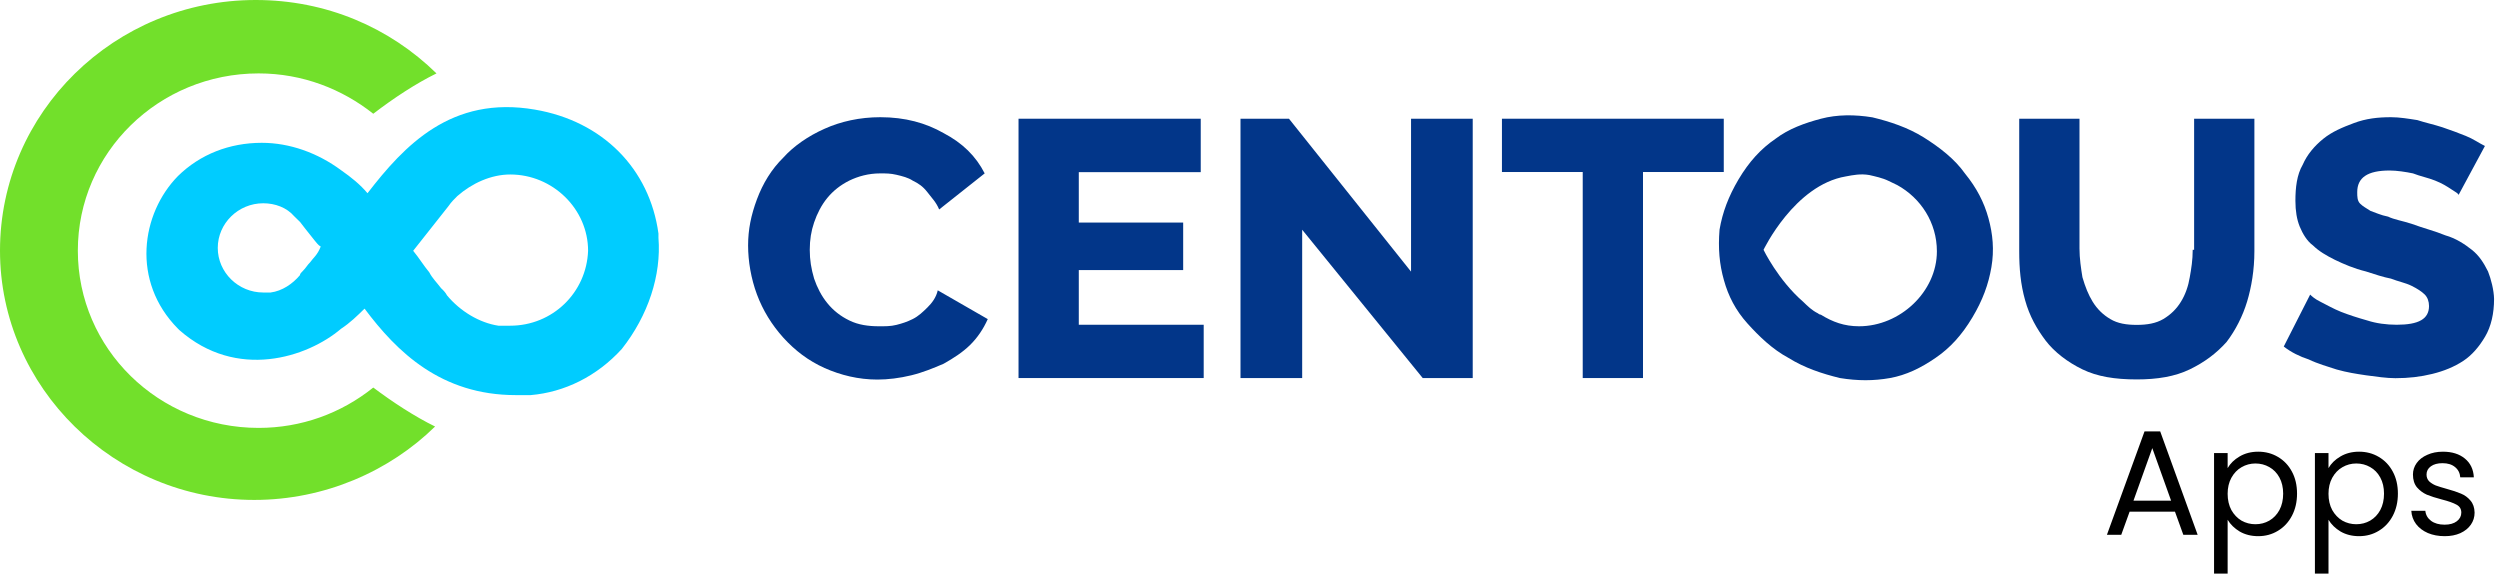 <svg width="201" height="47" viewBox="0 0 201 47" fill="none" xmlns="http://www.w3.org/2000/svg">
<path d="M34.981 34.292C31.321 37.88 26.114 40.194 20.444 40.194C9.217 40.194 0 31.159 0 20.152C0 9.035 9.217 0 20.557 0C26.227 0 31.31 2.203 35.094 5.902C33.445 6.71 31.672 7.873 30.011 9.146C27.526 7.175 24.341 5.902 20.794 5.902C12.764 5.902 6.258 12.269 6.258 20.152C6.258 28.036 12.752 34.403 20.794 34.403C24.217 34.403 27.413 33.24 30.011 31.159C31.559 32.322 33.332 33.484 34.981 34.292Z" fill="#72E02B"/>
<path d="M52.94 19.122C52.94 19.012 52.94 18.89 52.94 18.779C52.229 13.564 48.456 9.744 43.012 8.814C36.28 7.651 32.496 11.715 29.548 15.535C28.961 14.837 28.249 14.261 27.425 13.686C25.538 12.29 23.291 11.482 21.043 11.482C18.445 11.482 16.084 12.412 14.311 14.151C11.352 17.163 10.527 22.61 14.311 26.43L14.424 26.541C19.032 30.594 24.703 28.745 27.425 26.43C28.136 25.965 28.724 25.39 29.311 24.814C31.909 28.291 35.456 31.767 41.476 31.767C41.826 31.767 42.187 31.767 42.662 31.767C45.384 31.535 47.982 30.262 49.992 28.058C52.116 25.367 53.178 22.123 52.94 19.122ZM24.94 21.082C24.703 21.315 24.59 21.547 24.352 21.78C24.239 21.89 24.115 22.012 24.115 22.123C23.528 22.821 22.692 23.396 21.755 23.518H21.642C21.529 23.518 21.291 23.518 21.167 23.518C19.157 23.518 17.508 21.902 17.508 19.931C17.508 17.96 19.157 16.343 21.167 16.343C22.116 16.343 23.053 16.686 23.652 17.384C23.765 17.495 24.002 17.727 24.127 17.849C24.127 17.849 24.838 18.779 25.312 19.355C25.425 19.466 25.55 19.698 25.787 19.82C25.527 20.506 25.177 20.739 24.94 21.082ZM41.013 26.187C40.776 26.187 40.538 26.187 40.188 26.187H40.075C38.539 25.954 37.003 25.024 35.941 23.751C35.828 23.518 35.591 23.286 35.467 23.175C35.117 22.71 34.755 22.367 34.518 21.902C34.044 21.326 33.694 20.739 33.219 20.163L36.054 16.576C36.291 16.232 36.529 16 36.766 15.767C37.952 14.726 39.488 14.029 41.024 14.029C44.447 14.029 47.282 16.808 47.282 20.163C47.157 23.518 44.435 26.187 41.013 26.187Z" fill="#00CCFF"/>
<path d="M74.559 24.726C74.209 25.069 73.847 25.424 73.373 25.656C72.899 25.889 72.549 25.999 72.074 26.121C71.6 26.243 71.125 26.232 70.651 26.232C69.826 26.232 69.002 26.121 68.29 25.767C67.579 25.424 66.991 24.959 66.517 24.372C66.043 23.796 65.692 23.098 65.455 22.401C65.218 21.592 65.105 20.895 65.105 20.086C65.105 19.278 65.218 18.581 65.455 17.883C65.692 17.185 66.043 16.488 66.517 15.912C66.991 15.336 67.579 14.871 68.29 14.517C69.002 14.174 69.826 13.941 70.775 13.941C71.25 13.941 71.6 13.941 72.074 14.052C72.549 14.162 73.023 14.284 73.373 14.517C73.847 14.749 74.198 14.982 74.559 15.447C74.909 15.912 75.271 16.255 75.508 16.842L79.168 13.941C78.456 12.546 77.394 11.505 75.858 10.697C74.435 9.888 72.786 9.423 70.775 9.423C69.126 9.423 67.59 9.767 66.291 10.354C64.992 10.929 63.806 11.749 62.982 12.668C62.033 13.598 61.333 14.749 60.858 16.023C60.384 17.296 60.147 18.459 60.147 19.732C60.147 21.006 60.384 22.401 60.858 23.674C61.333 24.947 62.044 26.11 62.982 27.151C63.93 28.192 64.992 29 66.291 29.587C67.59 30.163 69.013 30.517 70.549 30.517C71.374 30.517 72.323 30.406 73.271 30.174C74.22 29.941 75.045 29.598 75.869 29.244C76.694 28.779 77.406 28.314 77.993 27.738C78.58 27.162 79.055 26.464 79.416 25.656L75.395 23.342C75.271 23.918 74.921 24.372 74.559 24.726Z" fill="#023689"/>
<path d="M86.735 21.714H95.127V17.894H86.735V13.841H96.539V9.545H81.89V30.395H96.777V26.11H86.735V21.714Z" fill="#023689"/>
<path d="M113.437 21.825L103.633 9.545H99.736V30.395H104.695V18.47L114.386 30.395H118.407V9.545H113.448V21.825H113.437Z" fill="#023689"/>
<path d="M138.603 9.545H120.756V13.83H127.251V30.395H132.097V13.83H138.591V9.545H138.603Z" fill="#023689"/>
<path d="M176.294 20.086C176.294 20.895 176.182 21.592 176.057 22.29C175.944 22.987 175.707 23.685 175.346 24.261C174.996 24.836 174.521 25.302 173.922 25.656C173.335 25.999 172.624 26.121 171.799 26.121C170.974 26.121 170.263 26.01 169.676 25.656C169.088 25.313 168.614 24.848 168.252 24.261C167.902 23.685 167.665 23.098 167.428 22.29C167.315 21.592 167.191 20.784 167.191 19.976V9.545H162.345V20.197C162.345 21.592 162.458 22.866 162.819 24.139C163.17 25.412 163.768 26.453 164.468 27.383C165.18 28.313 166.242 29.122 167.428 29.697C168.614 30.273 170.026 30.506 171.799 30.506C173.448 30.506 174.871 30.273 176.057 29.697C177.243 29.122 178.181 28.424 179.017 27.494C179.728 26.564 180.316 25.412 180.666 24.25C181.016 23.087 181.253 21.703 181.253 20.197V9.545H176.407V20.086H176.294Z" fill="#023689"/>
<path d="M200.037 21.825C199.687 21.127 199.325 20.552 198.738 20.086C198.151 19.621 197.439 19.156 196.614 18.924C195.79 18.581 194.841 18.348 193.892 17.994C193.181 17.761 192.469 17.65 192.006 17.418C191.419 17.307 190.944 17.075 190.583 16.953C190.233 16.72 189.996 16.61 189.758 16.377C189.521 16.145 189.521 15.801 189.521 15.447C189.521 14.284 190.346 13.709 192.119 13.709C192.706 13.709 193.418 13.819 194.005 13.941C194.593 14.174 195.191 14.284 195.779 14.517C196.366 14.749 196.727 14.982 197.078 15.214C197.428 15.447 197.665 15.558 197.665 15.68L199.788 11.738C199.314 11.505 198.84 11.162 198.252 10.929C197.665 10.697 197.066 10.464 196.366 10.232C195.654 9.999 195.067 9.888 194.355 9.656C193.644 9.545 192.932 9.423 192.232 9.423C191.17 9.423 190.221 9.534 189.273 9.888C188.324 10.243 187.499 10.586 186.788 11.162C186.076 11.738 185.489 12.435 185.139 13.243C184.664 14.052 184.551 15.093 184.551 16.145C184.551 16.953 184.664 17.65 184.901 18.226C185.139 18.802 185.489 19.389 185.963 19.732C186.438 20.197 187.025 20.54 187.736 20.895C188.448 21.238 189.273 21.592 190.221 21.825C190.933 22.057 191.645 22.29 192.232 22.401C192.819 22.633 193.418 22.744 193.881 22.976C194.355 23.209 194.706 23.442 194.943 23.674C195.18 23.907 195.293 24.25 195.293 24.604C195.293 25.645 194.468 26.11 192.695 26.11C191.871 26.11 191.046 25.999 190.334 25.767C189.51 25.534 188.798 25.302 188.211 25.069C187.624 24.837 187.025 24.493 186.562 24.261C186.087 24.028 185.85 23.796 185.737 23.685L183.614 27.86C184.201 28.325 184.913 28.668 185.624 28.9C186.336 29.244 187.16 29.476 187.872 29.709C188.697 29.941 189.408 30.052 190.233 30.174C191.057 30.285 191.882 30.406 192.593 30.406C193.655 30.406 194.604 30.296 195.553 30.063C196.502 29.831 197.326 29.487 198.038 29.022C198.749 28.557 199.337 27.86 199.811 27.051C200.285 26.243 200.523 25.202 200.523 24.039C200.511 23.331 200.274 22.412 200.037 21.825Z" fill="#023689"/>
<path d="M138.603 22.522C138.953 23.795 139.551 24.958 140.489 25.999C141.426 27.04 142.499 28.081 143.798 28.778C145.097 29.587 146.521 30.052 147.932 30.395C149.356 30.627 150.655 30.627 151.953 30.395C153.252 30.162 154.438 29.587 155.613 28.778C156.799 27.97 157.737 26.929 158.572 25.534C159.408 24.139 159.871 22.865 160.109 21.481C160.346 20.097 160.222 18.813 159.871 17.539C159.521 16.266 158.923 15.103 157.985 13.952C157.161 12.789 155.975 11.87 154.676 11.051C153.377 10.242 151.953 9.777 150.542 9.434C149.118 9.202 147.706 9.202 146.408 9.545C145.109 9.888 143.81 10.353 142.748 11.161C141.562 11.97 140.624 13.011 139.789 14.406C138.964 15.801 138.49 17.074 138.252 18.458C138.128 19.975 138.241 21.249 138.603 22.522ZM148.407 14.184C148.994 14.073 149.593 13.952 150.293 14.073C150.767 14.184 151.355 14.306 151.829 14.539C152.066 14.649 152.304 14.771 152.541 14.882C154.427 15.923 155.726 17.894 155.726 20.208C155.726 23.452 152.767 26.232 149.469 26.232C148.283 26.232 147.345 25.888 146.396 25.301C146.283 25.301 146.159 25.191 146.159 25.191C145.685 24.958 145.335 24.615 144.973 24.261C142.963 22.522 141.788 20.086 141.788 20.086C141.788 20.086 144.273 14.882 148.407 14.184Z" fill="#023689"/>
<path d="M174.868 41.14H171.22L170.548 43H169.396L172.42 34.684H173.68L176.692 43H175.54L174.868 41.14ZM174.556 40.252L173.044 36.028L171.532 40.252H174.556ZM179.102 37.636C179.318 37.26 179.638 36.948 180.062 36.7C180.494 36.444 180.994 36.316 181.562 36.316C182.146 36.316 182.674 36.456 183.146 36.736C183.626 37.016 184.002 37.412 184.274 37.924C184.546 38.428 184.682 39.016 184.682 39.688C184.682 40.352 184.546 40.944 184.274 41.464C184.002 41.984 183.626 42.388 183.146 42.676C182.674 42.964 182.146 43.108 181.562 43.108C181.002 43.108 180.506 42.984 180.074 42.736C179.65 42.48 179.326 42.164 179.102 41.788V46.12H178.01V36.424H179.102V37.636ZM183.566 39.688C183.566 39.192 183.466 38.76 183.266 38.392C183.066 38.024 182.794 37.744 182.45 37.552C182.114 37.36 181.742 37.264 181.334 37.264C180.934 37.264 180.562 37.364 180.218 37.564C179.882 37.756 179.61 38.04 179.402 38.416C179.202 38.784 179.102 39.212 179.102 39.7C179.102 40.196 179.202 40.632 179.402 41.008C179.61 41.376 179.882 41.66 180.218 41.86C180.562 42.052 180.934 42.148 181.334 42.148C181.742 42.148 182.114 42.052 182.45 41.86C182.794 41.66 183.066 41.376 183.266 41.008C183.466 40.632 183.566 40.192 183.566 39.688ZM187.211 37.636C187.427 37.26 187.747 36.948 188.171 36.7C188.603 36.444 189.103 36.316 189.671 36.316C190.255 36.316 190.783 36.456 191.255 36.736C191.735 37.016 192.111 37.412 192.383 37.924C192.655 38.428 192.791 39.016 192.791 39.688C192.791 40.352 192.655 40.944 192.383 41.464C192.111 41.984 191.735 42.388 191.255 42.676C190.783 42.964 190.255 43.108 189.671 43.108C189.111 43.108 188.615 42.984 188.183 42.736C187.759 42.48 187.435 42.164 187.211 41.788V46.12H186.119V36.424H187.211V37.636ZM191.675 39.688C191.675 39.192 191.575 38.76 191.375 38.392C191.175 38.024 190.903 37.744 190.559 37.552C190.223 37.36 189.851 37.264 189.443 37.264C189.043 37.264 188.671 37.364 188.327 37.564C187.991 37.756 187.719 38.04 187.511 38.416C187.311 38.784 187.211 39.212 187.211 39.7C187.211 40.196 187.311 40.632 187.511 41.008C187.719 41.376 187.991 41.66 188.327 41.86C188.671 42.052 189.043 42.148 189.443 42.148C189.851 42.148 190.223 42.052 190.559 41.86C190.903 41.66 191.175 41.376 191.375 41.008C191.575 40.632 191.675 40.192 191.675 39.688ZM196.557 43.108C196.053 43.108 195.601 43.024 195.201 42.856C194.801 42.68 194.485 42.44 194.253 42.136C194.021 41.824 193.893 41.468 193.869 41.068H194.997C195.029 41.396 195.181 41.664 195.453 41.872C195.733 42.08 196.097 42.184 196.545 42.184C196.961 42.184 197.289 42.092 197.529 41.908C197.769 41.724 197.889 41.492 197.889 41.212C197.889 40.924 197.761 40.712 197.505 40.576C197.249 40.432 196.853 40.292 196.317 40.156C195.829 40.028 195.429 39.9 195.117 39.772C194.813 39.636 194.549 39.44 194.325 39.184C194.109 38.92 194.001 38.576 194.001 38.152C194.001 37.816 194.101 37.508 194.301 37.228C194.501 36.948 194.785 36.728 195.153 36.568C195.521 36.4 195.941 36.316 196.413 36.316C197.141 36.316 197.729 36.5 198.177 36.868C198.625 37.236 198.865 37.74 198.897 38.38H197.805C197.781 38.036 197.641 37.76 197.385 37.552C197.137 37.344 196.801 37.24 196.377 37.24C195.985 37.24 195.673 37.324 195.441 37.492C195.209 37.66 195.093 37.88 195.093 38.152C195.093 38.368 195.161 38.548 195.297 38.692C195.441 38.828 195.617 38.94 195.825 39.028C196.041 39.108 196.337 39.2 196.713 39.304C197.185 39.432 197.569 39.56 197.865 39.688C198.161 39.808 198.413 39.992 198.621 40.24C198.837 40.488 198.949 40.812 198.957 41.212C198.957 41.572 198.857 41.896 198.657 42.184C198.457 42.472 198.173 42.7 197.805 42.868C197.445 43.028 197.029 43.108 196.557 43.108Z" fill="black"/>
</svg>
